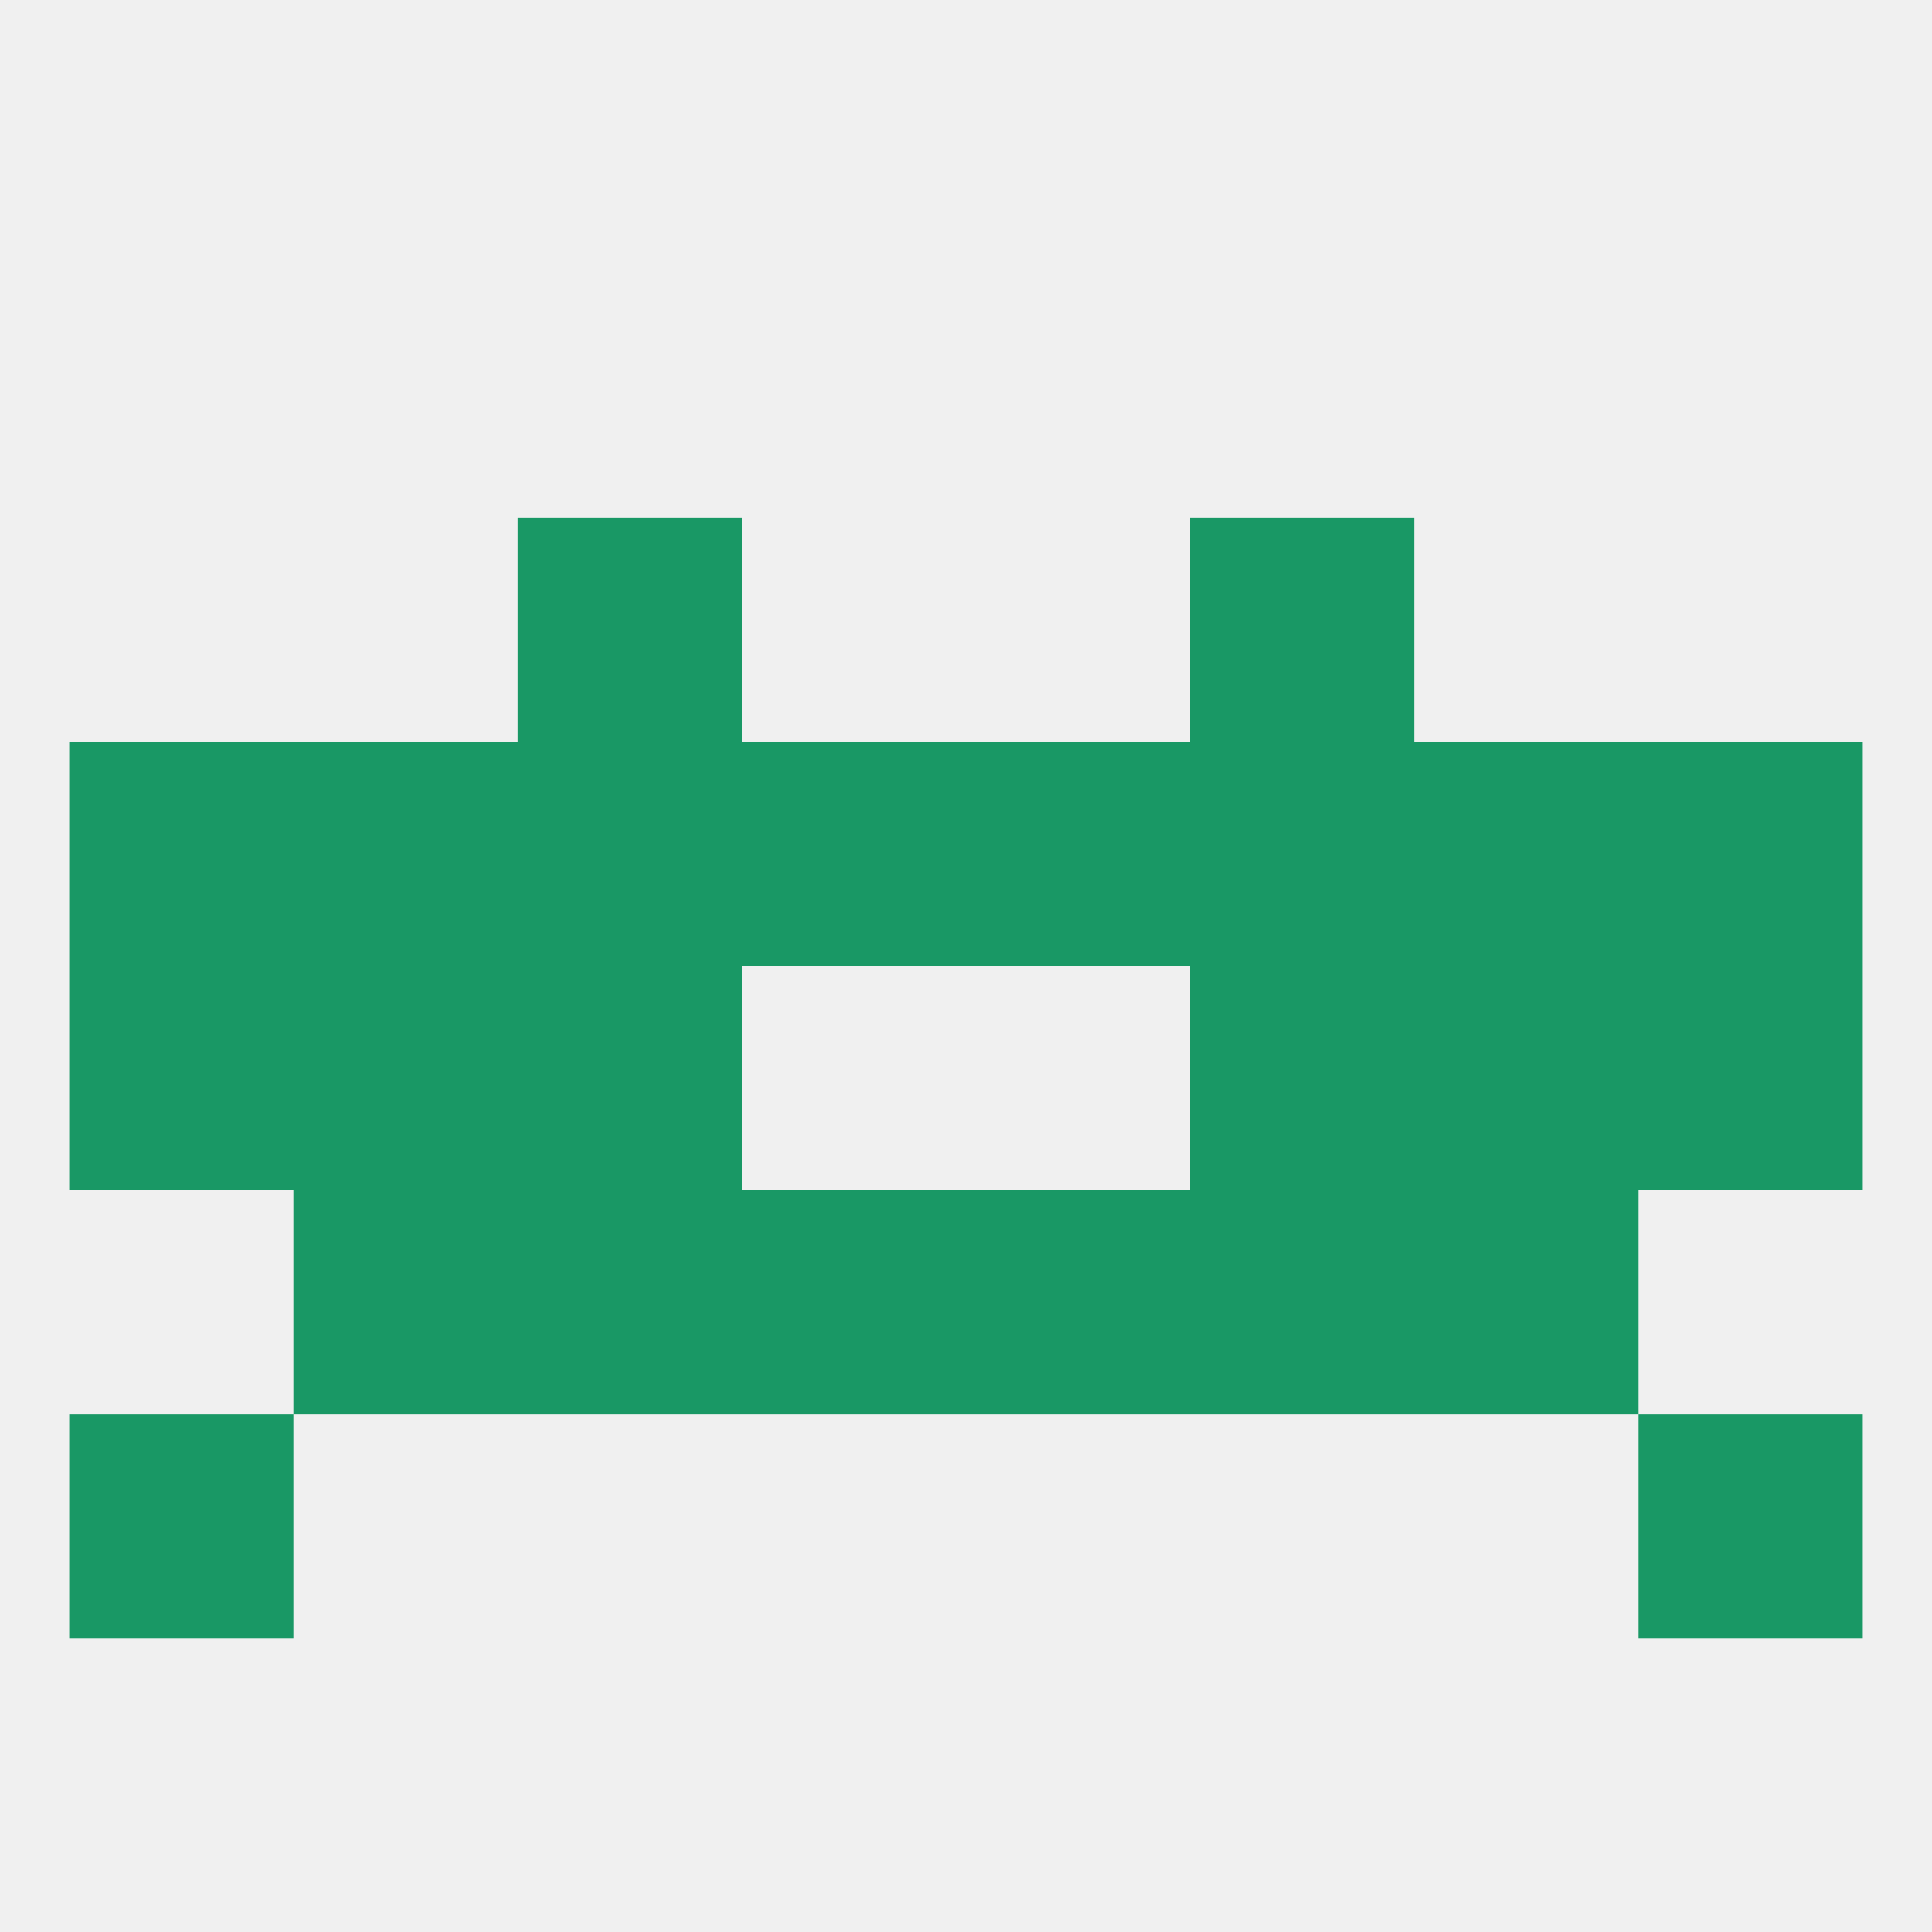 
<!--   <?xml version="1.0"?> -->
<svg version="1.1" baseprofile="full" xmlns="http://www.w3.org/2000/svg" xmlns:xlink="http://www.w3.org/1999/xlink" xmlns:ev="http://www.w3.org/2001/xml-events" width="250" height="250" viewBox="0 0 250 250" >
	<rect width="100%" height="100%" fill="rgba(240,240,240,255)"/>

	<rect x="183" y="125" width="29" height="29" fill="rgba(25,152,101,255)"/>
	<rect x="67" y="125" width="29" height="29" fill="rgba(25,152,101,255)"/>
	<rect x="154" y="125" width="29" height="29" fill="rgba(25,152,101,255)"/>
	<rect x="9" y="125" width="29" height="29" fill="rgba(25,152,101,255)"/>
	<rect x="212" y="125" width="29" height="29" fill="rgba(25,152,101,255)"/>
	<rect x="38" y="125" width="29" height="29" fill="rgba(25,152,101,255)"/>
	<rect x="212" y="96" width="29" height="29" fill="rgba(25,152,101,255)"/>
	<rect x="183" y="96" width="29" height="29" fill="rgba(25,152,101,255)"/>
	<rect x="96" y="96" width="29" height="29" fill="rgba(25,152,101,255)"/>
	<rect x="125" y="96" width="29" height="29" fill="rgba(25,152,101,255)"/>
	<rect x="67" y="96" width="29" height="29" fill="rgba(25,152,101,255)"/>
	<rect x="9" y="96" width="29" height="29" fill="rgba(25,152,101,255)"/>
	<rect x="38" y="96" width="29" height="29" fill="rgba(25,152,101,255)"/>
	<rect x="154" y="96" width="29" height="29" fill="rgba(25,152,101,255)"/>
	<rect x="67" y="67" width="29" height="29" fill="rgba(25,152,101,255)"/>
	<rect x="154" y="67" width="29" height="29" fill="rgba(25,152,101,255)"/>
	<rect x="67" y="154" width="29" height="29" fill="rgba(25,152,101,255)"/>
	<rect x="154" y="154" width="29" height="29" fill="rgba(25,152,101,255)"/>
	<rect x="96" y="154" width="29" height="29" fill="rgba(25,152,101,255)"/>
	<rect x="125" y="154" width="29" height="29" fill="rgba(25,152,101,255)"/>
	<rect x="38" y="154" width="29" height="29" fill="rgba(25,152,101,255)"/>
	<rect x="183" y="154" width="29" height="29" fill="rgba(25,152,101,255)"/>
	<rect x="9" y="183" width="29" height="29" fill="rgba(25,152,101,255)"/>
	<rect x="212" y="183" width="29" height="29" fill="rgba(25,152,101,255)"/>
</svg>